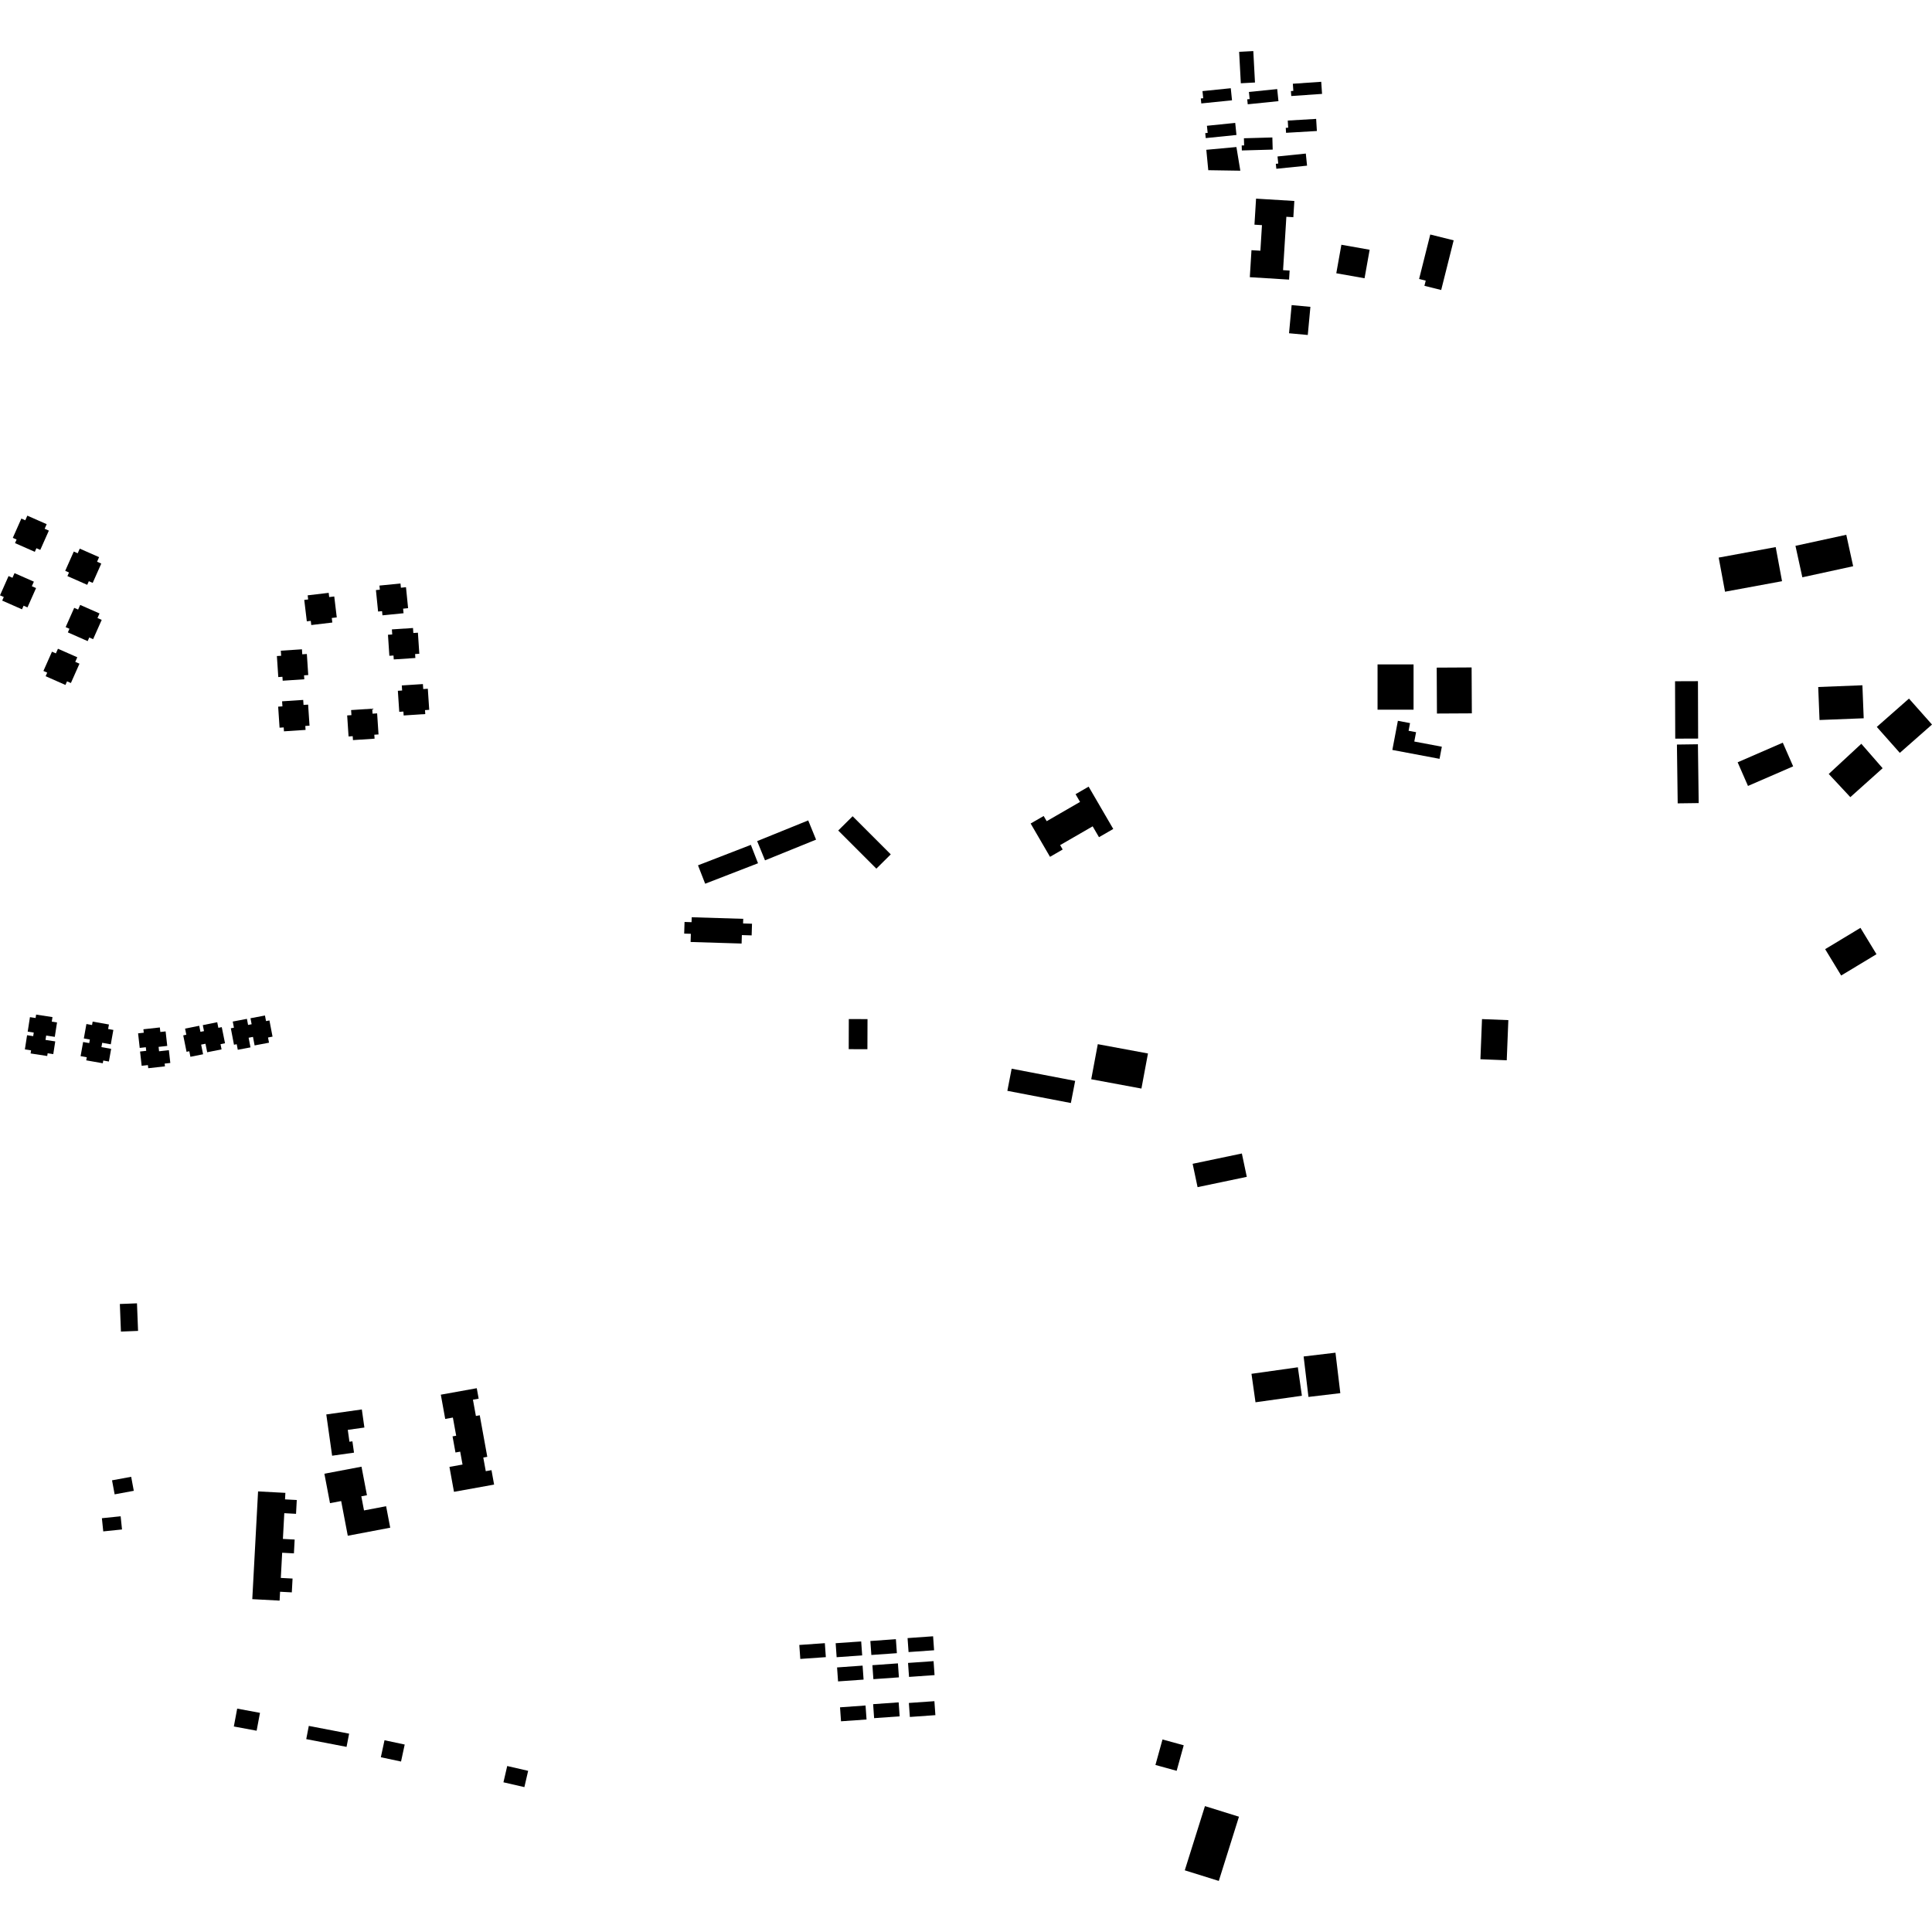 <?xml version="1.0" encoding="utf-8" standalone="no"?>
<!DOCTYPE svg PUBLIC "-//W3C//DTD SVG 1.1//EN"
  "http://www.w3.org/Graphics/SVG/1.1/DTD/svg11.dtd">
<!-- Created with matplotlib (https://matplotlib.org/) -->
<svg height="288pt" version="1.1" viewBox="0 0 288 288" width="288pt" xmlns="http://www.w3.org/2000/svg" xmlns:xlink="http://www.w3.org/1999/xlink">
 <defs>
  <style type="text/css">
*{stroke-linecap:butt;stroke-linejoin:round;}
  </style>
 </defs>
 <g id="figure_1">
  <g id="patch_1">
   <path d="M 0 288 
L 288 288 
L 288 0 
L 0 0 
z
" style="fill:none;opacity:0;"/>
  </g>
  <g id="axes_1">
   <g id="PatchCollection_1">
    <path clip-path="url(#p7fee3a02bf)" d="M 41.861 235.219 
L 43.611 235.311 
L 43.5 237.372 
L 41.75 237.279 
L 41.679 238.601 
L 37.608 238.383 
L 38.47 222.322 
L 42.541 222.539 
L 42.489 223.509 
L 44.239 223.604 
L 44.129 225.664 
L 42.379 225.569 
L 42.172 229.405 
L 43.924 229.497 
L 43.814 231.558 
L 42.062 231.465 
L 41.861 235.219 
"/>
    <path clip-path="url(#p7fee3a02bf)" d="M 220.92 151.915 
L 220.683 157.898 
L 224.607 158.054 
L 224.846 152.068 
L 220.92 151.915 
"/>
    <path clip-path="url(#p7fee3a02bf)" d="M 17.866 194.384 
L 18.027 198.496 
L 20.581 198.395 
L 20.419 194.286 
L 17.866 194.384 
"/>
    <path clip-path="url(#p7fee3a02bf)" d="M 192.543 45.481 
L 192.154 49.678 
L 194.948 49.935 
L 195.339 45.74 
L 192.543 45.481 
"/>
    <path clip-path="url(#p7fee3a02bf)" d="M 126.53 151.909 
L 126.517 156.397 
L 129.304 156.406 
L 129.319 151.917 
L 126.53 151.909 
"/>
    <path clip-path="url(#p7fee3a02bf)" d="M 267.647 81.366 
L 268.673 86.056 
L 276.248 84.407 
L 275.222 79.719 
L 267.647 81.366 
"/>
    <path clip-path="url(#p7fee3a02bf)" d="M 256.202 83.12 
L 257.147 88.206 
L 265.645 86.638 
L 264.7 81.552 
L 256.202 83.12 
"/>
    <path clip-path="url(#p7fee3a02bf)" d="M 194.33 202.208 
L 195.05 208.239 
L 199.799 207.675 
L 199.077 201.643 
L 194.33 202.208 
"/>
    <path clip-path="url(#p7fee3a02bf)" d="M 186.556 204.792 
L 187.156 209.036 
L 194.071 208.064 
L 193.469 203.819 
L 186.556 204.792 
"/>
    <path clip-path="url(#p7fee3a02bf)" d="M 177.785 173.486 
L 178.52 176.966 
L 185.857 175.43 
L 185.122 171.949 
L 177.785 173.486 
"/>
    <path clip-path="url(#p7fee3a02bf)" d="M 163.646 155.653 
L 162.668 160.882 
L 170.15 162.27 
L 171.126 157.04 
L 163.646 155.653 
"/>
    <path clip-path="url(#p7fee3a02bf)" d="M 150.805 159.308 
L 150.165 162.608 
L 159.633 164.425 
L 160.273 161.126 
L 150.805 159.308 
"/>
    <path clip-path="url(#p7fee3a02bf)" d="M 161.001 119.541 
L 160.332 118.389 
L 162.281 117.263 
L 165.951 123.571 
L 163.825 124.799 
L 162.881 123.18 
L 158.031 125.98 
L 158.412 126.634 
L 156.524 127.725 
L 153.636 122.761 
L 155.577 121.639 
L 156.029 122.412 
L 161.001 119.541 
"/>
    <path clip-path="url(#p7fee3a02bf)" d="M 173.292 259.299 
L 176.456 260.167 
L 175.401 263.971 
L 172.239 263.101 
L 173.292 259.299 
"/>
    <path clip-path="url(#p7fee3a02bf)" d="M 179.62 269.234 
L 176.613 278.805 
L 181.684 280.387 
L 184.691 270.813 
L 179.62 269.234 
"/>
    <path clip-path="url(#p7fee3a02bf)" d="M 75.611 263.257 
L 75.048 265.684 
L 78.168 266.402 
L 78.73 263.975 
L 75.611 263.257 
"/>
    <path clip-path="url(#p7fee3a02bf)" d="M 57.318 259.415 
L 56.772 261.949 
L 59.782 262.589 
L 60.328 260.056 
L 57.318 259.415 
"/>
    <path clip-path="url(#p7fee3a02bf)" d="M 46.033 257.278 
L 45.651 259.248 
L 51.66 260.404 
L 52.042 258.434 
L 46.033 257.278 
"/>
    <path clip-path="url(#p7fee3a02bf)" d="M 35.357 254.701 
L 34.858 257.364 
L 38.255 257.995 
L 38.755 255.332 
L 35.357 254.701 
"/>
    <path clip-path="url(#p7fee3a02bf)" d="M 119.152 245.212 
L 119.3 247.295 
L 123.106 247.027 
L 122.958 244.944 
L 119.152 245.212 
"/>
    <path clip-path="url(#p7fee3a02bf)" d="M 124.571 244.952 
L 124.717 247.037 
L 128.523 246.769 
L 128.375 244.684 
L 124.571 244.952 
"/>
    <path clip-path="url(#p7fee3a02bf)" d="M 129.742 244.622 
L 129.891 246.705 
L 133.696 246.436 
L 133.548 244.351 
L 129.742 244.622 
"/>
    <path clip-path="url(#p7fee3a02bf)" d="M 135.29 244.188 
L 135.438 246.271 
L 139.243 246.003 
L 139.095 243.918 
L 135.29 244.188 
"/>
    <path clip-path="url(#p7fee3a02bf)" d="M 135.36 247.891 
L 135.508 249.974 
L 139.313 249.706 
L 139.165 247.623 
L 135.36 247.891 
"/>
    <path clip-path="url(#p7fee3a02bf)" d="M 130.046 248.227 
L 130.194 250.31 
L 134 250.041 
L 133.851 247.956 
L 130.046 248.227 
"/>
    <path clip-path="url(#p7fee3a02bf)" d="M 124.78 248.561 
L 124.928 250.644 
L 128.733 250.376 
L 128.585 248.291 
L 124.78 248.561 
"/>
    <path clip-path="url(#p7fee3a02bf)" d="M 125.222 254.507 
L 125.369 256.59 
L 129.174 256.322 
L 129.026 254.236 
L 125.222 254.507 
"/>
    <path clip-path="url(#p7fee3a02bf)" d="M 130.156 254.037 
L 130.304 256.122 
L 134.11 255.852 
L 133.961 253.769 
L 130.156 254.037 
"/>
    <path clip-path="url(#p7fee3a02bf)" d="M 272.073 141.491 
L 274.461 145.419 
L 279.725 142.242 
L 277.337 138.314 
L 272.073 141.491 
"/>
    <path clip-path="url(#p7fee3a02bf)" d="M 208.38 107.45 
L 207.555 111.792 
L 214.59 113.118 
L 214.933 111.313 
L 210.827 110.538 
L 211.092 109.145 
L 209.975 108.936 
L 210.192 107.792 
L 208.38 107.45 
"/>
    <path clip-path="url(#p7fee3a02bf)" d="M 214.168 99.522 
L 214.203 106.366 
L 219.405 106.338 
L 219.37 99.494 
L 214.168 99.522 
"/>
    <path clip-path="url(#p7fee3a02bf)" d="M 210.717 99.043 
L 210.716 105.794 
L 205.349 105.791 
L 205.35 99.04 
L 210.717 99.043 
"/>
    <path clip-path="url(#p7fee3a02bf)" d="M 135.483 253.859 
L 135.632 255.944 
L 139.437 255.674 
L 139.289 253.591 
L 135.483 253.859 
"/>
    <path clip-path="url(#p7fee3a02bf)" d="M 253.138 110.096 
L 249.725 110.109 
L 249.697 101.552 
L 253.111 101.54 
L 253.138 110.096 
"/>
    <path clip-path="url(#p7fee3a02bf)" d="M 253.107 110.947 
L 249.977 110.989 
L 250.091 119.755 
L 253.221 119.714 
L 253.107 110.947 
"/>
    <path clip-path="url(#p7fee3a02bf)" d="M 259.027 113.634 
L 260.57 117.16 
L 267.302 114.238 
L 265.757 110.709 
L 259.027 113.634 
"/>
    <path clip-path="url(#p7fee3a02bf)" d="M 277.625 102.152 
L 277.819 107.072 
L 271.233 107.331 
L 271.038 102.411 
L 277.625 102.152 
"/>
    <path clip-path="url(#p7fee3a02bf)" d="M 284.567 104.137 
L 279.77 108.361 
L 283.203 112.23 
L 288 108.006 
L 284.567 104.137 
"/>
    <path clip-path="url(#p7fee3a02bf)" d="M 272.606 115.375 
L 275.826 118.828 
L 280.64 114.517 
L 277.464 110.874 
L 272.606 115.375 
"/>
    <path clip-path="url(#p7fee3a02bf)" d="M 3.185 77.301 
L 1.909 80.177 
L 2.474 80.426 
L 2.236 80.96 
L 5.19 82.26 
L 5.429 81.72 
L 6.004 81.974 
L 7.284 79.096 
L 6.656 78.82 
L 6.959 78.138 
L 4.076 76.868 
L 3.768 77.559 
L 3.185 77.301 
"/>
    <path clip-path="url(#p7fee3a02bf)" d="M 10.998 82.219 
L 9.722 85.092 
L 10.287 85.342 
L 10.05 85.877 
L 13.001 87.178 
L 13.242 86.638 
L 13.817 86.891 
L 15.097 84.013 
L 14.469 83.735 
L 14.772 83.053 
L 11.889 81.783 
L 11.581 82.475 
L 10.998 82.219 
"/>
    <path clip-path="url(#p7fee3a02bf)" d="M 11.062 90.611 
L 9.786 93.484 
L 10.352 93.733 
L 10.115 94.269 
L 13.067 95.569 
L 13.306 95.029 
L 13.881 95.283 
L 15.161 92.405 
L 14.532 92.127 
L 14.835 91.445 
L 11.952 90.175 
L 11.644 90.866 
L 11.062 90.611 
"/>
    <path clip-path="url(#p7fee3a02bf)" d="M 1.276 85.872 
L 0 88.747 
L 0.565 88.997 
L 0.327 89.53 
L 3.279 90.83 
L 3.52 90.29 
L 4.095 90.544 
L 5.375 87.666 
L 4.746 87.388 
L 5.049 86.708 
L 2.166 85.436 
L 1.858 86.13 
L 1.276 85.872 
"/>
    <path clip-path="url(#p7fee3a02bf)" d="M 7.749 97.145 
L 6.473 100.018 
L 7.039 100.267 
L 6.802 100.803 
L 9.754 102.103 
L 9.993 101.563 
L 10.568 101.817 
L 11.847 98.936 
L 11.219 98.661 
L 11.522 97.978 
L 8.639 96.708 
L 8.331 97.4 
L 7.749 97.145 
"/>
    <path clip-path="url(#p7fee3a02bf)" d="M 57.834 94.622 
L 58.041 97.757 
L 58.658 97.718 
L 58.697 98.3 
L 61.918 98.087 
L 61.879 97.497 
L 62.507 97.458 
L 62.298 94.316 
L 61.615 94.361 
L 61.565 93.617 
L 58.419 93.824 
L 58.468 94.58 
L 57.834 94.622 
"/>
    <path clip-path="url(#p7fee3a02bf)" d="M 59.701 86.978 
L 56.562 87.292 
L 56.622 87.904 
L 56.039 87.963 
L 56.361 91.162 
L 56.951 91.103 
L 57.014 91.726 
L 60.158 91.414 
L 60.089 90.734 
L 60.834 90.658 
L 60.52 87.534 
L 59.764 87.61 
L 59.701 86.978 
"/>
    <path clip-path="url(#p7fee3a02bf)" d="M 48.997 88.374 
L 45.864 88.746 
L 45.937 89.358 
L 45.354 89.428 
L 45.737 92.621 
L 46.326 92.551 
L 46.401 93.174 
L 49.539 92.8 
L 49.457 92.122 
L 50.2 92.033 
L 49.827 88.915 
L 49.072 89.004 
L 48.997 88.374 
"/>
    <path clip-path="url(#p7fee3a02bf)" d="M 41.275 97.795 
L 41.484 100.93 
L 42.101 100.889 
L 42.14 101.474 
L 45.362 101.26 
L 45.322 100.671 
L 45.95 100.629 
L 45.741 97.49 
L 45.058 97.535 
L 45.009 96.79 
L 41.862 96.998 
L 41.912 97.754 
L 41.275 97.795 
"/>
    <path clip-path="url(#p7fee3a02bf)" d="M 41.465 105.339 
L 41.674 108.476 
L 42.291 108.435 
L 42.33 109.018 
L 45.55 108.806 
L 45.512 108.217 
L 46.14 108.175 
L 45.931 105.036 
L 45.248 105.08 
L 45.197 104.336 
L 42.05 104.544 
L 42.102 105.297 
L 41.465 105.339 
"/>
    <path clip-path="url(#p7fee3a02bf)" d="M 51.752 106.647 
L 51.96 109.782 
L 52.577 109.74 
L 52.616 110.325 
L 55.838 110.112 
L 55.799 109.522 
L 56.426 109.481 
L 56.218 106.341 
L 55.534 106.386 
L 55.485 105.642 
L 52.339 105.849 
L 52.388 106.605 
L 51.752 106.647 
"/>
    <path clip-path="url(#p7fee3a02bf)" d="M 59.308 102.975 
L 59.517 106.113 
L 60.134 106.071 
L 60.173 106.654 
L 63.394 106.443 
L 63.355 105.853 
L 63.983 105.812 
L 63.774 102.67 
L 63.091 102.717 
L 63.041 101.973 
L 59.895 102.178 
L 59.944 102.934 
L 59.308 102.975 
"/>
    <path clip-path="url(#p7fee3a02bf)" d="M 16.701 220.67 
L 17.09 222.76 
L 19.943 222.232 
L 19.554 220.144 
L 16.701 220.67 
"/>
    <path clip-path="url(#p7fee3a02bf)" d="M 15.189 226.317 
L 15.391 228.283 
L 18.187 227.995 
L 17.985 226.03 
L 15.189 226.317 
"/>
    <path clip-path="url(#p7fee3a02bf)" d="M 48.355 219.685 
L 49.192 224.073 
L 50.857 223.759 
L 51.843 228.931 
L 58.169 227.731 
L 57.557 224.531 
L 54.262 225.156 
L 53.861 223.053 
L 54.701 222.893 
L 53.888 218.637 
L 48.355 219.685 
"/>
    <path clip-path="url(#p7fee3a02bf)" d="M 53.938 210.104 
L 54.319 212.8 
L 51.843 213.148 
L 52.093 214.919 
L 52.532 214.856 
L 52.771 216.543 
L 49.51 217.001 
L 48.639 210.849 
L 53.938 210.104 
"/>
    <path clip-path="url(#p7fee3a02bf)" d="M 71.07 206.938 
L 71.354 208.496 
L 70.5 208.649 
L 70.941 211.077 
L 71.515 210.973 
L 72.639 217.166 
L 72.043 217.275 
L 72.413 219.306 
L 73.265 219.153 
L 73.655 221.304 
L 67.674 222.384 
L 66.998 218.669 
L 68.949 218.318 
L 68.6 216.394 
L 67.897 216.521 
L 67.46 214.118 
L 68.002 214.021 
L 67.51 211.313 
L 66.368 211.519 
L 65.712 207.903 
L 71.07 206.938 
"/>
    <path clip-path="url(#p7fee3a02bf)" d="M 110.792 136.969 
L 103.112 136.733 
L 103.089 137.468 
L 102.044 137.435 
L 101.991 139.171 
L 102.985 139.2 
L 102.947 140.42 
L 110.549 140.652 
L 110.588 139.393 
L 112.048 139.438 
L 112.101 137.698 
L 110.77 137.657 
L 110.792 136.969 
"/>
    <path clip-path="url(#p7fee3a02bf)" d="M 111.929 125.942 
L 112.997 128.684 
L 105.119 131.735 
L 104.049 128.993 
L 111.929 125.942 
"/>
    <path clip-path="url(#p7fee3a02bf)" d="M 120.479 122.297 
L 121.65 125.163 
L 114.04 128.25 
L 112.868 125.384 
L 120.479 122.297 
"/>
    <path clip-path="url(#p7fee3a02bf)" d="M 124.954 123.803 
L 130.639 129.488 
L 132.784 127.359 
L 127.1 121.675 
L 124.954 123.803 
"/>
    <path clip-path="url(#p7fee3a02bf)" d="M 40.101 155.433 
L 37.954 155.84 
L 37.712 154.568 
L 37.063 154.692 
L 37.338 156.13 
L 35.446 156.489 
L 35.288 155.66 
L 34.879 155.736 
L 34.409 153.284 
L 34.871 153.197 
L 34.696 152.28 
L 36.807 151.88 
L 36.98 152.784 
L 37.512 152.682 
L 37.34 151.788 
L 39.497 151.38 
L 39.656 152.213 
L 40.165 152.117 
L 40.627 154.529 
L 39.953 154.658 
L 40.101 155.433 
"/>
    <path clip-path="url(#p7fee3a02bf)" d="M 33.028 156.428 
L 30.886 156.858 
L 30.63 155.591 
L 29.983 155.719 
L 30.274 157.157 
L 28.385 157.534 
L 28.217 156.706 
L 27.808 156.789 
L 27.314 154.341 
L 27.774 154.248 
L 27.59 153.335 
L 29.697 152.912 
L 29.879 153.814 
L 30.411 153.708 
L 30.231 152.815 
L 32.381 152.383 
L 32.55 153.216 
L 33.058 153.113 
L 33.544 155.52 
L 32.873 155.656 
L 33.028 156.428 
"/>
    <path clip-path="url(#p7fee3a02bf)" d="M 24.688 153.75 
L 24.931 155.913 
L 23.64 156.056 
L 23.712 156.711 
L 25.174 156.549 
L 25.388 158.455 
L 24.543 158.548 
L 24.59 158.96 
L 22.099 159.237 
L 22.047 158.773 
L 21.117 158.875 
L 20.878 156.748 
L 21.796 156.647 
L 21.737 156.11 
L 20.828 156.211 
L 20.585 154.039 
L 21.432 153.946 
L 21.375 153.432 
L 23.826 153.16 
L 23.902 153.837 
L 24.688 153.75 
"/>
    <path clip-path="url(#p7fee3a02bf)" d="M 16.898 153.53 
L 16.514 155.673 
L 15.235 155.446 
L 15.119 156.093 
L 16.569 156.351 
L 16.231 158.238 
L 15.394 158.092 
L 15.321 158.499 
L 12.854 158.062 
L 12.936 157.6 
L 12.014 157.438 
L 12.392 155.329 
L 13.3 155.492 
L 13.396 154.961 
L 12.496 154.8 
L 12.882 152.648 
L 13.72 152.799 
L 13.812 152.289 
L 16.239 152.719 
L 16.12 153.392 
L 16.898 153.53 
"/>
    <path clip-path="url(#p7fee3a02bf)" d="M 8.5 152.414 
L 8.167 154.563 
L 6.884 154.366 
L 6.782 155.018 
L 8.236 155.241 
L 7.941 157.136 
L 7.102 157.008 
L 7.039 157.417 
L 4.561 157.036 
L 4.633 156.574 
L 3.709 156.432 
L 4.036 154.317 
L 4.949 154.457 
L 5.032 153.924 
L 4.129 153.784 
L 4.464 151.624 
L 5.306 151.754 
L 5.385 151.244 
L 7.823 151.617 
L 7.718 152.292 
L 8.5 152.414 
"/>
    <path clip-path="url(#p7fee3a02bf)" d="M 179.823 22.33 
L 180.115 25.372 
L 184.894 25.446 
L 184.309 21.917 
L 179.823 22.33 
"/>
    <path clip-path="url(#p7fee3a02bf)" d="M 184.756 8.473 
L 184.968 12.413 
L 187.078 12.3 
L 186.828 7.613 
L 184.716 7.726 
L 184.756 8.473 
"/>
    <path clip-path="url(#p7fee3a02bf)" d="M 179.914 18.75 
L 180.024 19.81 
L 179.663 19.846 
L 179.739 20.586 
L 184.317 20.121 
L 184.132 18.321 
L 179.914 18.75 
"/>
    <path clip-path="url(#p7fee3a02bf)" d="M 179.251 13.581 
L 179.361 14.641 
L 179 14.68 
L 179.075 15.419 
L 183.654 14.952 
L 183.469 13.152 
L 179.251 13.581 
"/>
    <path clip-path="url(#p7fee3a02bf)" d="M 192.722 12.484 
L 192.795 13.55 
L 192.434 13.575 
L 192.487 14.315 
L 197.077 13.997 
L 196.952 12.192 
L 192.722 12.484 
"/>
    <path clip-path="url(#p7fee3a02bf)" d="M 186.173 13.707 
L 186.283 14.77 
L 185.922 14.806 
L 185.998 15.546 
L 190.576 15.078 
L 190.391 13.279 
L 186.173 13.707 
"/>
    <path clip-path="url(#p7fee3a02bf)" d="M 185.43 20.61 
L 185.459 21.676 
L 185.098 21.685 
L 185.119 22.428 
L 189.718 22.3 
L 189.668 20.491 
L 185.43 20.61 
"/>
    <path clip-path="url(#p7fee3a02bf)" d="M 191.965 17.972 
L 192.027 19.035 
L 191.666 19.058 
L 191.71 19.798 
L 196.305 19.528 
L 196.197 17.723 
L 191.965 17.972 
"/>
    <path clip-path="url(#p7fee3a02bf)" d="M 190.438 23.323 
L 190.546 24.383 
L 190.185 24.42 
L 190.262 25.159 
L 194.839 24.694 
L 194.656 22.892 
L 190.438 23.323 
"/>
    <path clip-path="url(#p7fee3a02bf)" d="M 199.959 36.484 
L 199.199 40.734 
L 203.411 41.479 
L 204.171 37.229 
L 199.959 36.484 
"/>
    <path clip-path="url(#p7fee3a02bf)" d="M 213.207 34.958 
L 211.543 41.589 
L 212.53 41.835 
L 212.336 42.607 
L 214.836 43.229 
L 216.695 35.827 
L 213.207 34.958 
"/>
    <path clip-path="url(#p7fee3a02bf)" d="M 187.239 29.611 
L 187 33.493 
L 188.119 33.561 
L 187.884 37.374 
L 186.556 37.295 
L 186.308 41.32 
L 191.558 41.643 
L 192.159 41.679 
L 192.242 40.333 
L 191.265 40.271 
L 191.756 32.316 
L 192.796 32.378 
L 192.945 29.959 
L 187.239 29.611 
"/>
   </g>
  </g>
 </g>
 <defs>
  <clipPath id="p7fee3a02bf">
   <rect height="272.773" width="288" x="0" y="7.613"/>
  </clipPath>
 </defs>
</svg>
